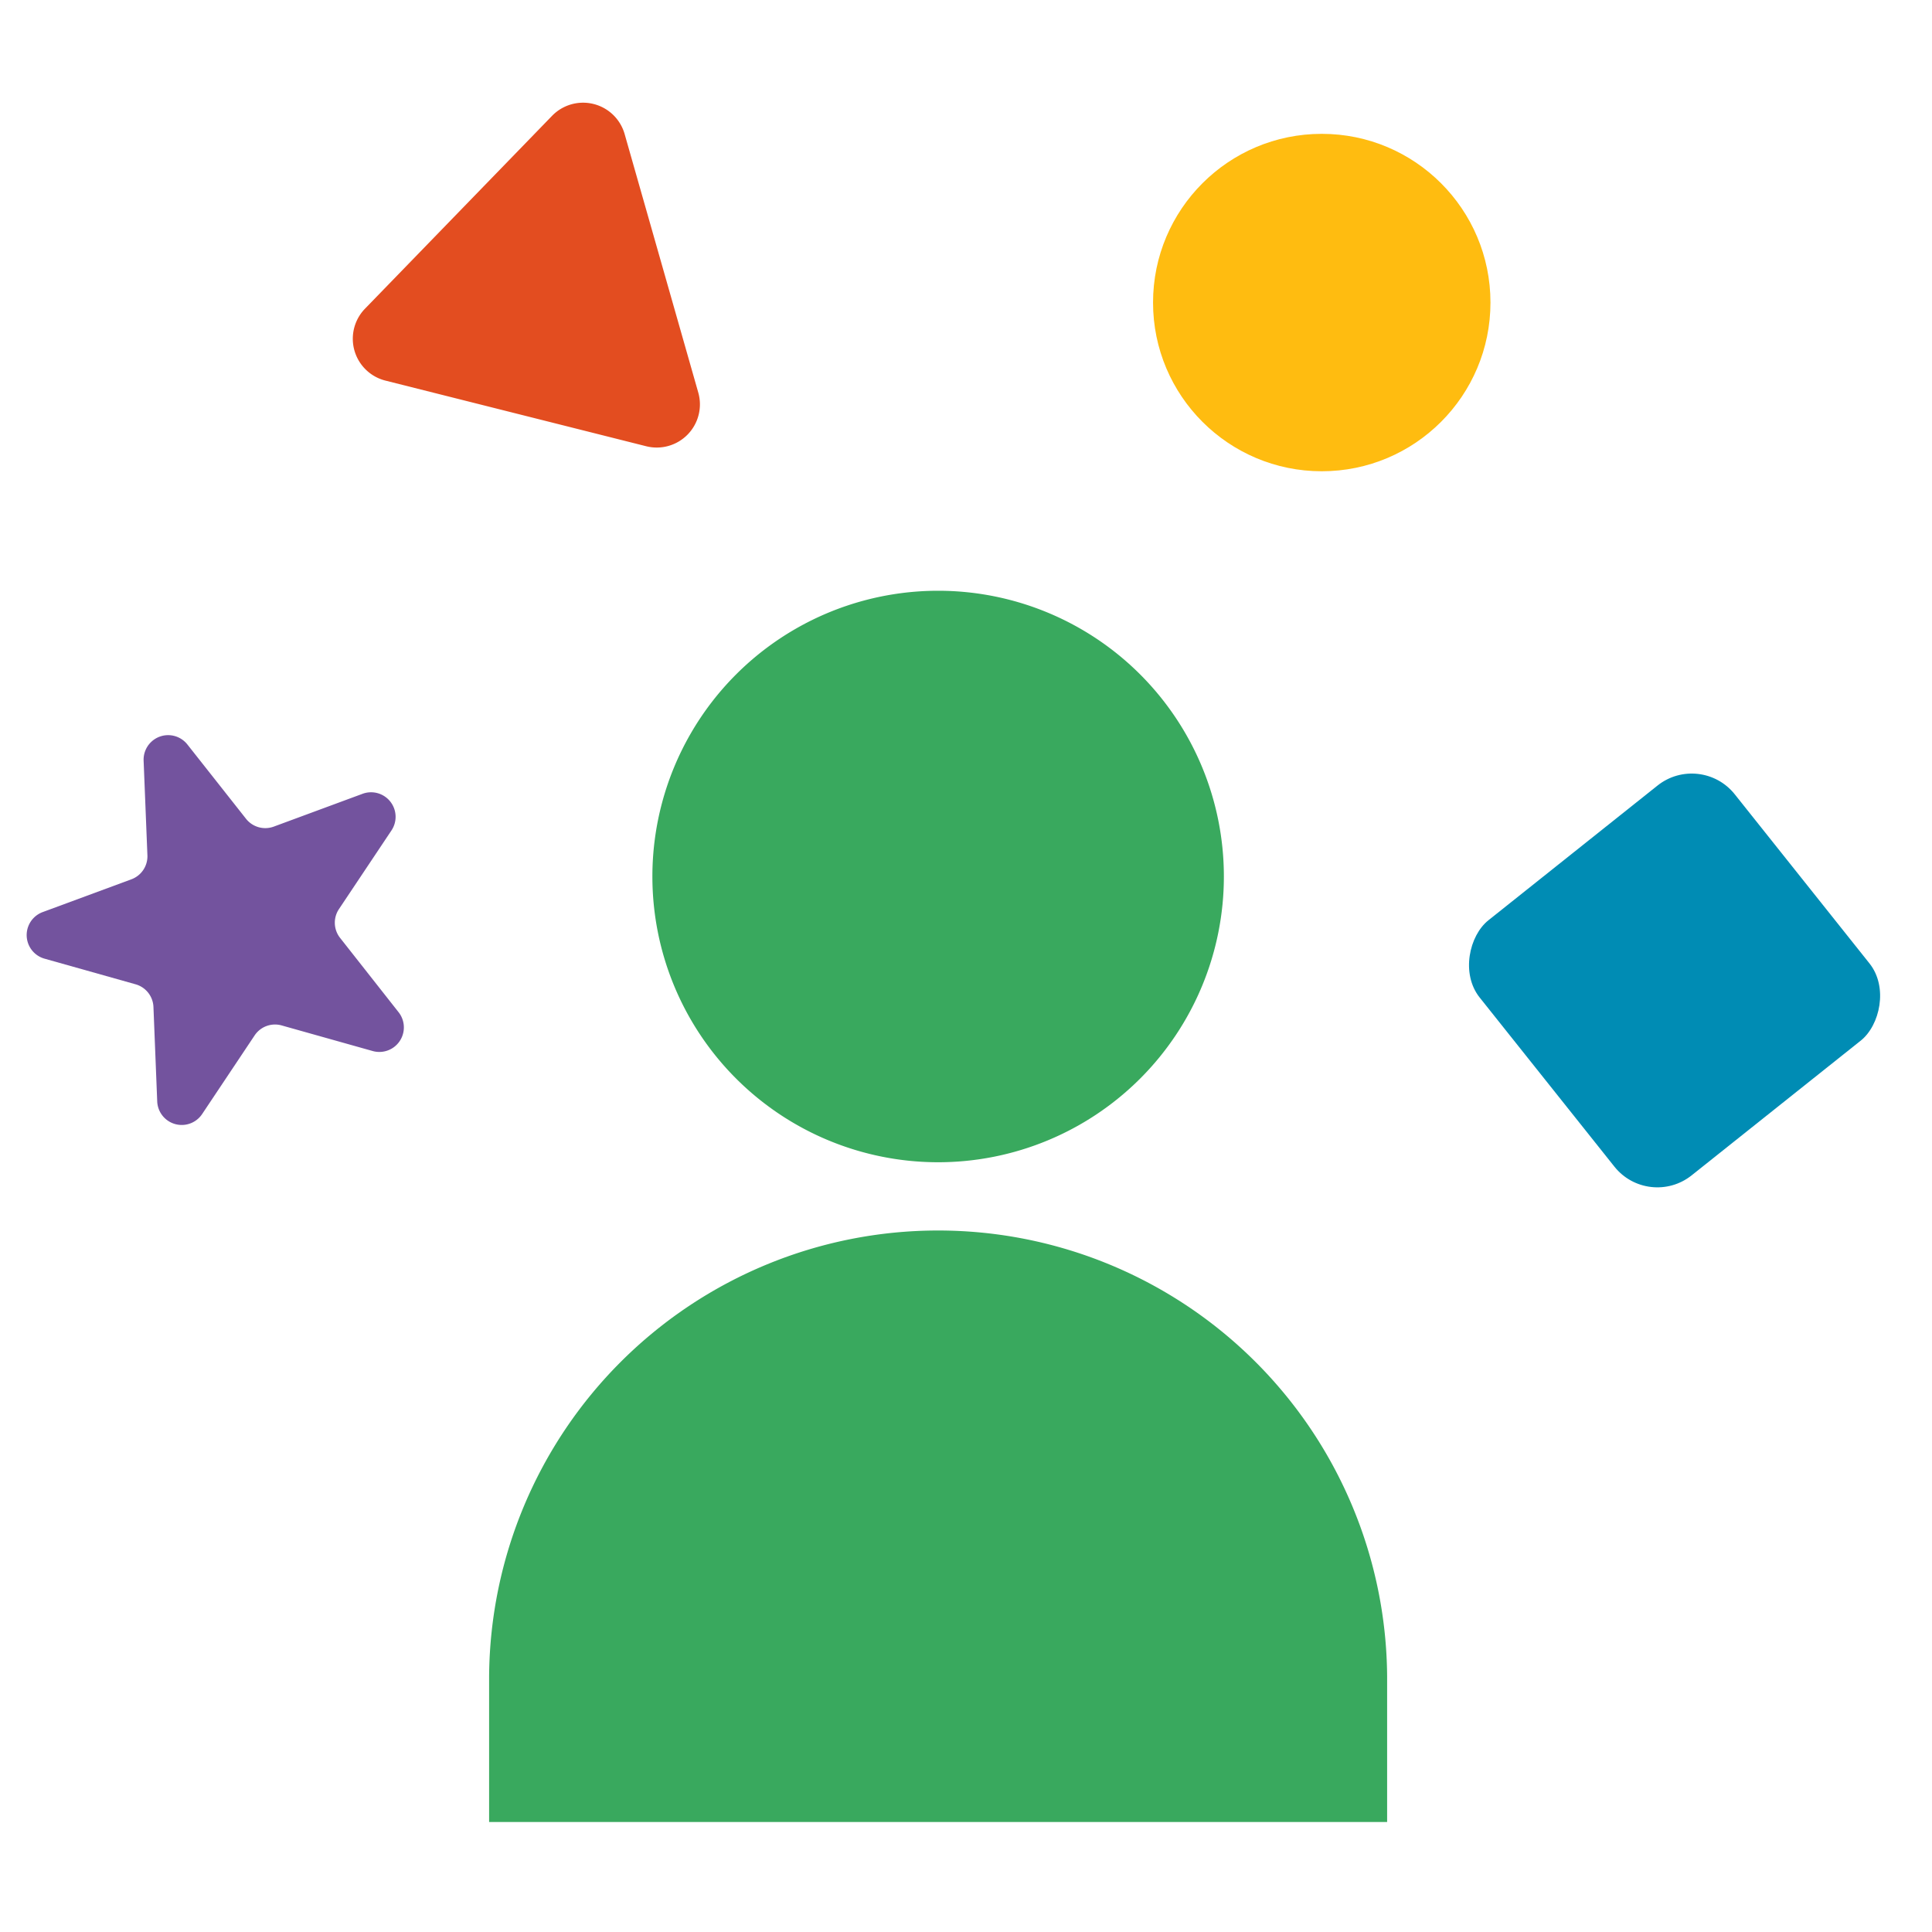 <svg xmlns="http://www.w3.org/2000/svg" width="80" height="80" viewBox="0 0 80 80"><g transform="translate(-337 -593)"><g transform="translate(338.106 597.249)"><g transform="translate(19.147 20.213)"><path d="M405.813,490.362a11.832,11.832,0,1,0,11.832-11.832A11.831,11.831,0,0,0,405.813,490.362Z" transform="translate(-399.052 -478.53)" fill="#39a95e"/><path d="M437.347,525.186V519.15a18.593,18.593,0,0,0-37.185,0v6.036Z" transform="translate(-400.162 -474.203)" fill="#39a95e"/></g><rect width="13.507" height="13.507" rx="2.276" transform="matrix(0.623, 0.782, -0.782, 0.623, 69.308, 26.861)" fill="#008cb4"/><circle cx="6.986" cy="6.986" r="6.986" transform="translate(46.639 1.293)" fill="#ffbc10"/><path d="M396.8,473.148l10.794,2.717a1.788,1.788,0,0,0,2.156-2.223L406.7,462.935a1.789,1.789,0,0,0-3-.756l-7.751,7.991A1.787,1.787,0,0,0,396.8,473.148Z" transform="translate(-381.942 -461.636)" fill="#e34d20"/><path d="M390.816,483.918l2.424,3.072a1.017,1.017,0,0,0,1.15.324l3.672-1.357a1.016,1.016,0,0,1,1.2,1.517l-2.174,3.256a1.015,1.015,0,0,0,.048,1.193L399.558,495a1.016,1.016,0,0,1-1.073,1.607l-3.769-1.06a1.015,1.015,0,0,0-1.12.414l-2.173,3.256a1.016,1.016,0,0,1-1.86-.524l-.156-3.911a1.017,1.017,0,0,0-.739-.938l-3.769-1.061a1.015,1.015,0,0,1-.077-1.93l3.672-1.357a1.016,1.016,0,0,0,.663-.993L389,484.587A1.016,1.016,0,0,1,390.816,483.918Z" transform="translate(-384.159 -457.335)" fill="#73539e"/></g><rect width="80" height="80" transform="translate(337 593)" fill="none"/></g></svg>